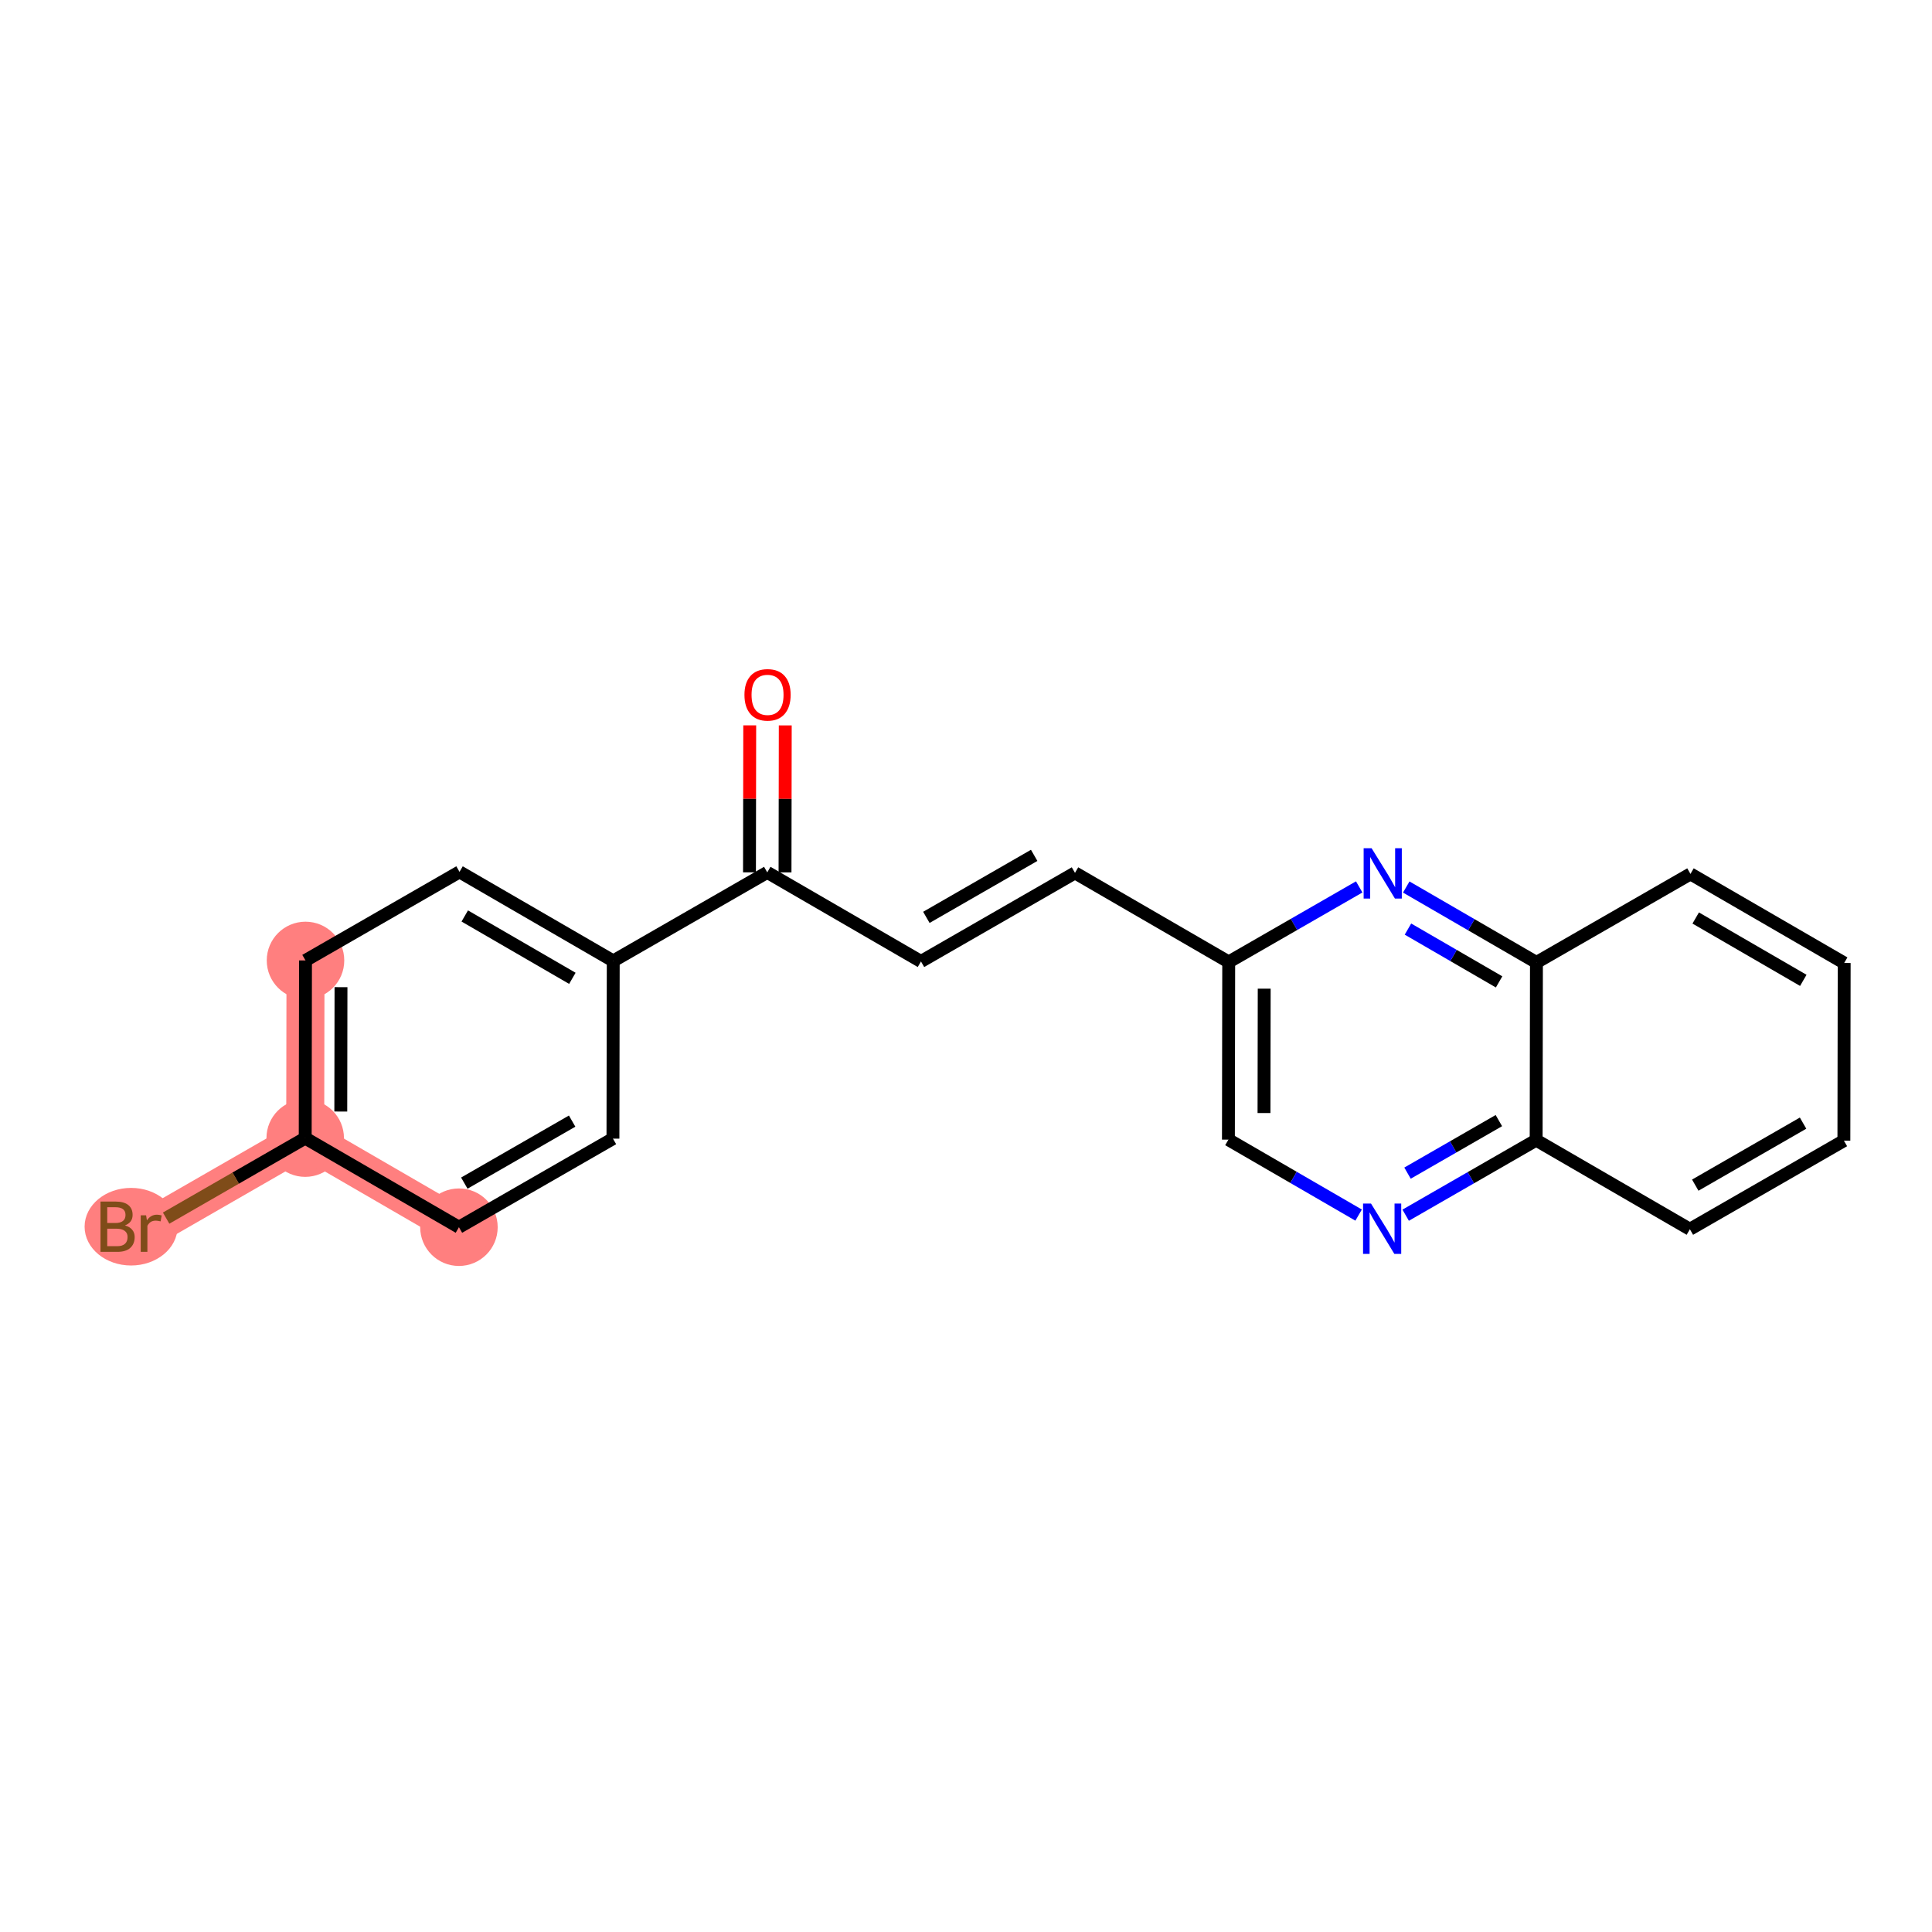 <?xml version='1.0' encoding='iso-8859-1'?>
<svg version='1.1' baseProfile='full'
              xmlns='http://www.w3.org/2000/svg'
                      xmlns:rdkit='http://www.rdkit.org/xml'
                      xmlns:xlink='http://www.w3.org/1999/xlink'
                  xml:space='preserve'
width='300px' height='300px' viewBox='0 0 300 300'>
<!-- END OF HEADER -->
<rect style='opacity:1.0;fill:#FFFFFF;stroke:none' width='300' height='300' x='0' y='0'> </rect>
<rect style='opacity:1.0;fill:#FFFFFF;stroke:none' width='300' height='300' x='0' y='0'> </rect>
<path d='M 47.439,149.138 L 47.393,176.726' style='fill:none;fill-rule:evenodd;stroke:#FF7F7F;stroke-width:5.9px;stroke-linecap:butt;stroke-linejoin:miter;stroke-opacity:1' />
<path d='M 47.393,176.726 L 23.478,190.481' style='fill:none;fill-rule:evenodd;stroke:#FF7F7F;stroke-width:5.9px;stroke-linecap:butt;stroke-linejoin:miter;stroke-opacity:1' />
<path d='M 47.393,176.726 L 71.263,190.56' style='fill:none;fill-rule:evenodd;stroke:#FF7F7F;stroke-width:5.9px;stroke-linecap:butt;stroke-linejoin:miter;stroke-opacity:1' />
<ellipse cx='47.439' cy='149.138' rx='5.518' ry='5.518'  style='fill:#FF7F7F;fill-rule:evenodd;stroke:#FF7F7F;stroke-width:1.0px;stroke-linecap:butt;stroke-linejoin:miter;stroke-opacity:1' />
<ellipse cx='47.393' cy='176.726' rx='5.518' ry='5.518'  style='fill:#FF7F7F;fill-rule:evenodd;stroke:#FF7F7F;stroke-width:1.0px;stroke-linecap:butt;stroke-linejoin:miter;stroke-opacity:1' />
<ellipse cx='20.355' cy='190.481' rx='6.719' ry='5.525'  style='fill:#FF7F7F;fill-rule:evenodd;stroke:#FF7F7F;stroke-width:1.0px;stroke-linecap:butt;stroke-linejoin:miter;stroke-opacity:1' />
<ellipse cx='71.263' cy='190.56' rx='5.518' ry='5.518'  style='fill:#FF7F7F;fill-rule:evenodd;stroke:#FF7F7F;stroke-width:1.0px;stroke-linecap:butt;stroke-linejoin:miter;stroke-opacity:1' />
<path class='bond-0 atom-0 atom-1' d='M 116.418,112.63 L 116.399,124.044' style='fill:none;fill-rule:evenodd;stroke:#FF0000;stroke-width:2.0px;stroke-linecap:butt;stroke-linejoin:miter;stroke-opacity:1' />
<path class='bond-0 atom-0 atom-1' d='M 116.399,124.044 L 116.38,135.457' style='fill:none;fill-rule:evenodd;stroke:#000000;stroke-width:2.0px;stroke-linecap:butt;stroke-linejoin:miter;stroke-opacity:1' />
<path class='bond-0 atom-0 atom-1' d='M 121.935,112.639 L 121.917,124.053' style='fill:none;fill-rule:evenodd;stroke:#FF0000;stroke-width:2.0px;stroke-linecap:butt;stroke-linejoin:miter;stroke-opacity:1' />
<path class='bond-0 atom-0 atom-1' d='M 121.917,124.053 L 121.898,135.466' style='fill:none;fill-rule:evenodd;stroke:#000000;stroke-width:2.0px;stroke-linecap:butt;stroke-linejoin:miter;stroke-opacity:1' />
<path class='bond-1 atom-1 atom-2' d='M 119.139,135.462 L 143.009,149.295' style='fill:none;fill-rule:evenodd;stroke:#000000;stroke-width:2.0px;stroke-linecap:butt;stroke-linejoin:miter;stroke-opacity:1' />
<path class='bond-13 atom-1 atom-14' d='M 119.139,135.462 L 95.224,149.216' style='fill:none;fill-rule:evenodd;stroke:#000000;stroke-width:2.0px;stroke-linecap:butt;stroke-linejoin:miter;stroke-opacity:1' />
<path class='bond-2 atom-2 atom-3' d='M 143.009,149.295 L 166.924,135.54' style='fill:none;fill-rule:evenodd;stroke:#000000;stroke-width:2.0px;stroke-linecap:butt;stroke-linejoin:miter;stroke-opacity:1' />
<path class='bond-2 atom-2 atom-3' d='M 143.845,142.449 L 160.586,132.82' style='fill:none;fill-rule:evenodd;stroke:#000000;stroke-width:2.0px;stroke-linecap:butt;stroke-linejoin:miter;stroke-opacity:1' />
<path class='bond-3 atom-3 atom-4' d='M 166.924,135.54 L 190.794,149.374' style='fill:none;fill-rule:evenodd;stroke:#000000;stroke-width:2.0px;stroke-linecap:butt;stroke-linejoin:miter;stroke-opacity:1' />
<path class='bond-4 atom-4 atom-5' d='M 190.794,149.374 L 190.748,176.963' style='fill:none;fill-rule:evenodd;stroke:#000000;stroke-width:2.0px;stroke-linecap:butt;stroke-linejoin:miter;stroke-opacity:1' />
<path class='bond-4 atom-4 atom-5' d='M 196.305,153.521 L 196.273,172.833' style='fill:none;fill-rule:evenodd;stroke:#000000;stroke-width:2.0px;stroke-linecap:butt;stroke-linejoin:miter;stroke-opacity:1' />
<path class='bond-20 atom-13 atom-4' d='M 211.056,137.72 L 200.925,143.547' style='fill:none;fill-rule:evenodd;stroke:#0000FF;stroke-width:2.0px;stroke-linecap:butt;stroke-linejoin:miter;stroke-opacity:1' />
<path class='bond-20 atom-13 atom-4' d='M 200.925,143.547 L 190.794,149.374' style='fill:none;fill-rule:evenodd;stroke:#000000;stroke-width:2.0px;stroke-linecap:butt;stroke-linejoin:miter;stroke-opacity:1' />
<path class='bond-5 atom-5 atom-6' d='M 190.748,176.963 L 200.857,182.821' style='fill:none;fill-rule:evenodd;stroke:#000000;stroke-width:2.0px;stroke-linecap:butt;stroke-linejoin:miter;stroke-opacity:1' />
<path class='bond-5 atom-5 atom-6' d='M 200.857,182.821 L 210.965,188.679' style='fill:none;fill-rule:evenodd;stroke:#0000FF;stroke-width:2.0px;stroke-linecap:butt;stroke-linejoin:miter;stroke-opacity:1' />
<path class='bond-6 atom-6 atom-7' d='M 218.271,188.695 L 228.402,182.868' style='fill:none;fill-rule:evenodd;stroke:#0000FF;stroke-width:2.0px;stroke-linecap:butt;stroke-linejoin:miter;stroke-opacity:1' />
<path class='bond-6 atom-6 atom-7' d='M 228.402,182.868 L 238.533,177.041' style='fill:none;fill-rule:evenodd;stroke:#000000;stroke-width:2.0px;stroke-linecap:butt;stroke-linejoin:miter;stroke-opacity:1' />
<path class='bond-6 atom-6 atom-7' d='M 218.559,182.164 L 225.651,178.085' style='fill:none;fill-rule:evenodd;stroke:#0000FF;stroke-width:2.0px;stroke-linecap:butt;stroke-linejoin:miter;stroke-opacity:1' />
<path class='bond-6 atom-6 atom-7' d='M 225.651,178.085 L 232.743,174.006' style='fill:none;fill-rule:evenodd;stroke:#000000;stroke-width:2.0px;stroke-linecap:butt;stroke-linejoin:miter;stroke-opacity:1' />
<path class='bond-7 atom-7 atom-8' d='M 238.533,177.041 L 262.403,190.875' style='fill:none;fill-rule:evenodd;stroke:#000000;stroke-width:2.0px;stroke-linecap:butt;stroke-linejoin:miter;stroke-opacity:1' />
<path class='bond-22 atom-12 atom-7' d='M 238.579,149.453 L 238.533,177.041' style='fill:none;fill-rule:evenodd;stroke:#000000;stroke-width:2.0px;stroke-linecap:butt;stroke-linejoin:miter;stroke-opacity:1' />
<path class='bond-8 atom-8 atom-9' d='M 262.403,190.875 L 286.318,177.12' style='fill:none;fill-rule:evenodd;stroke:#000000;stroke-width:2.0px;stroke-linecap:butt;stroke-linejoin:miter;stroke-opacity:1' />
<path class='bond-8 atom-8 atom-9' d='M 263.239,184.029 L 279.98,174.4' style='fill:none;fill-rule:evenodd;stroke:#000000;stroke-width:2.0px;stroke-linecap:butt;stroke-linejoin:miter;stroke-opacity:1' />
<path class='bond-9 atom-9 atom-10' d='M 286.318,177.12 L 286.364,149.531' style='fill:none;fill-rule:evenodd;stroke:#000000;stroke-width:2.0px;stroke-linecap:butt;stroke-linejoin:miter;stroke-opacity:1' />
<path class='bond-10 atom-10 atom-11' d='M 286.364,149.531 L 262.494,135.698' style='fill:none;fill-rule:evenodd;stroke:#000000;stroke-width:2.0px;stroke-linecap:butt;stroke-linejoin:miter;stroke-opacity:1' />
<path class='bond-10 atom-10 atom-11' d='M 280.016,152.23 L 263.308,142.547' style='fill:none;fill-rule:evenodd;stroke:#000000;stroke-width:2.0px;stroke-linecap:butt;stroke-linejoin:miter;stroke-opacity:1' />
<path class='bond-11 atom-11 atom-12' d='M 262.494,135.698 L 238.579,149.453' style='fill:none;fill-rule:evenodd;stroke:#000000;stroke-width:2.0px;stroke-linecap:butt;stroke-linejoin:miter;stroke-opacity:1' />
<path class='bond-12 atom-12 atom-13' d='M 238.579,149.453 L 228.47,143.594' style='fill:none;fill-rule:evenodd;stroke:#000000;stroke-width:2.0px;stroke-linecap:butt;stroke-linejoin:miter;stroke-opacity:1' />
<path class='bond-12 atom-12 atom-13' d='M 228.47,143.594 L 218.362,137.736' style='fill:none;fill-rule:evenodd;stroke:#0000FF;stroke-width:2.0px;stroke-linecap:butt;stroke-linejoin:miter;stroke-opacity:1' />
<path class='bond-12 atom-12 atom-13' d='M 232.779,152.469 L 225.703,148.368' style='fill:none;fill-rule:evenodd;stroke:#000000;stroke-width:2.0px;stroke-linecap:butt;stroke-linejoin:miter;stroke-opacity:1' />
<path class='bond-12 atom-12 atom-13' d='M 225.703,148.368 L 218.627,144.267' style='fill:none;fill-rule:evenodd;stroke:#0000FF;stroke-width:2.0px;stroke-linecap:butt;stroke-linejoin:miter;stroke-opacity:1' />
<path class='bond-14 atom-14 atom-15' d='M 95.224,149.216 L 71.354,135.383' style='fill:none;fill-rule:evenodd;stroke:#000000;stroke-width:2.0px;stroke-linecap:butt;stroke-linejoin:miter;stroke-opacity:1' />
<path class='bond-14 atom-14 atom-15' d='M 88.876,151.915 L 72.168,142.232' style='fill:none;fill-rule:evenodd;stroke:#000000;stroke-width:2.0px;stroke-linecap:butt;stroke-linejoin:miter;stroke-opacity:1' />
<path class='bond-21 atom-20 atom-14' d='M 95.178,176.805 L 95.224,149.216' style='fill:none;fill-rule:evenodd;stroke:#000000;stroke-width:2.0px;stroke-linecap:butt;stroke-linejoin:miter;stroke-opacity:1' />
<path class='bond-15 atom-15 atom-16' d='M 71.354,135.383 L 47.439,149.138' style='fill:none;fill-rule:evenodd;stroke:#000000;stroke-width:2.0px;stroke-linecap:butt;stroke-linejoin:miter;stroke-opacity:1' />
<path class='bond-16 atom-16 atom-17' d='M 47.439,149.138 L 47.393,176.726' style='fill:none;fill-rule:evenodd;stroke:#000000;stroke-width:2.0px;stroke-linecap:butt;stroke-linejoin:miter;stroke-opacity:1' />
<path class='bond-16 atom-16 atom-17' d='M 52.95,153.285 L 52.918,172.597' style='fill:none;fill-rule:evenodd;stroke:#000000;stroke-width:2.0px;stroke-linecap:butt;stroke-linejoin:miter;stroke-opacity:1' />
<path class='bond-17 atom-17 atom-18' d='M 47.393,176.726 L 36.594,182.937' style='fill:none;fill-rule:evenodd;stroke:#000000;stroke-width:2.0px;stroke-linecap:butt;stroke-linejoin:miter;stroke-opacity:1' />
<path class='bond-17 atom-17 atom-18' d='M 36.594,182.937 L 25.796,189.148' style='fill:none;fill-rule:evenodd;stroke:#7F4C19;stroke-width:2.0px;stroke-linecap:butt;stroke-linejoin:miter;stroke-opacity:1' />
<path class='bond-18 atom-17 atom-19' d='M 47.393,176.726 L 71.263,190.56' style='fill:none;fill-rule:evenodd;stroke:#000000;stroke-width:2.0px;stroke-linecap:butt;stroke-linejoin:miter;stroke-opacity:1' />
<path class='bond-19 atom-19 atom-20' d='M 71.263,190.56 L 95.178,176.805' style='fill:none;fill-rule:evenodd;stroke:#000000;stroke-width:2.0px;stroke-linecap:butt;stroke-linejoin:miter;stroke-opacity:1' />
<path class='bond-19 atom-19 atom-20' d='M 72.099,183.714 L 88.84,174.085' style='fill:none;fill-rule:evenodd;stroke:#000000;stroke-width:2.0px;stroke-linecap:butt;stroke-linejoin:miter;stroke-opacity:1' />
<path  class='atom-0' d='M 115.598 107.895
Q 115.598 106.019, 116.525 104.971
Q 117.452 103.922, 119.184 103.922
Q 120.917 103.922, 121.844 104.971
Q 122.771 106.019, 122.771 107.895
Q 122.771 109.793, 121.833 110.874
Q 120.895 111.945, 119.184 111.945
Q 117.463 111.945, 116.525 110.874
Q 115.598 109.804, 115.598 107.895
M 119.184 111.062
Q 120.376 111.062, 121.016 110.268
Q 121.667 109.462, 121.667 107.895
Q 121.667 106.361, 121.016 105.588
Q 120.376 104.805, 119.184 104.805
Q 117.993 104.805, 117.341 105.577
Q 116.701 106.35, 116.701 107.895
Q 116.701 109.473, 117.341 110.268
Q 117.993 111.062, 119.184 111.062
' fill='#FF0000'/>
<path  class='atom-6' d='M 212.891 186.89
L 215.451 191.028
Q 215.705 191.436, 216.113 192.176
Q 216.522 192.915, 216.544 192.959
L 216.544 186.89
L 217.581 186.89
L 217.581 194.703
L 216.511 194.703
L 213.763 190.178
Q 213.443 189.649, 213.101 189.042
Q 212.77 188.435, 212.67 188.247
L 212.67 194.703
L 211.655 194.703
L 211.655 186.89
L 212.891 186.89
' fill='#0000FF'/>
<path  class='atom-13' d='M 212.982 131.712
L 215.542 135.851
Q 215.796 136.259, 216.204 136.998
Q 216.613 137.738, 216.635 137.782
L 216.635 131.712
L 217.672 131.712
L 217.672 139.526
L 216.601 139.526
L 213.854 135.001
Q 213.534 134.471, 213.192 133.864
Q 212.86 133.257, 212.761 133.07
L 212.761 139.526
L 211.746 139.526
L 211.746 131.712
L 212.982 131.712
' fill='#0000FF'/>
<path  class='atom-18' d='M 19.4 190.283
Q 20.151 190.492, 20.526 190.956
Q 20.912 191.408, 20.912 192.082
Q 20.912 193.163, 20.217 193.781
Q 19.533 194.388, 18.231 194.388
L 15.604 194.388
L 15.604 186.575
L 17.911 186.575
Q 19.246 186.575, 19.919 187.116
Q 20.592 187.656, 20.592 188.649
Q 20.592 189.83, 19.4 190.283
M 16.653 187.458
L 16.653 189.908
L 17.911 189.908
Q 18.683 189.908, 19.08 189.599
Q 19.489 189.279, 19.489 188.649
Q 19.489 187.458, 17.911 187.458
L 16.653 187.458
M 18.231 193.505
Q 18.992 193.505, 19.4 193.141
Q 19.809 192.777, 19.809 192.082
Q 19.809 191.441, 19.356 191.121
Q 18.915 190.79, 18.065 190.79
L 16.653 190.79
L 16.653 193.505
L 18.231 193.505
' fill='#7F4C19'/>
<path  class='atom-18' d='M 22.689 188.716
L 22.81 189.499
Q 23.406 188.616, 24.377 188.616
Q 24.686 188.616, 25.106 188.727
L 24.94 189.654
Q 24.466 189.543, 24.201 189.543
Q 23.737 189.543, 23.428 189.731
Q 23.13 189.908, 22.888 190.338
L 22.888 194.388
L 21.85 194.388
L 21.85 188.716
L 22.689 188.716
' fill='#7F4C19'/>
</svg>
